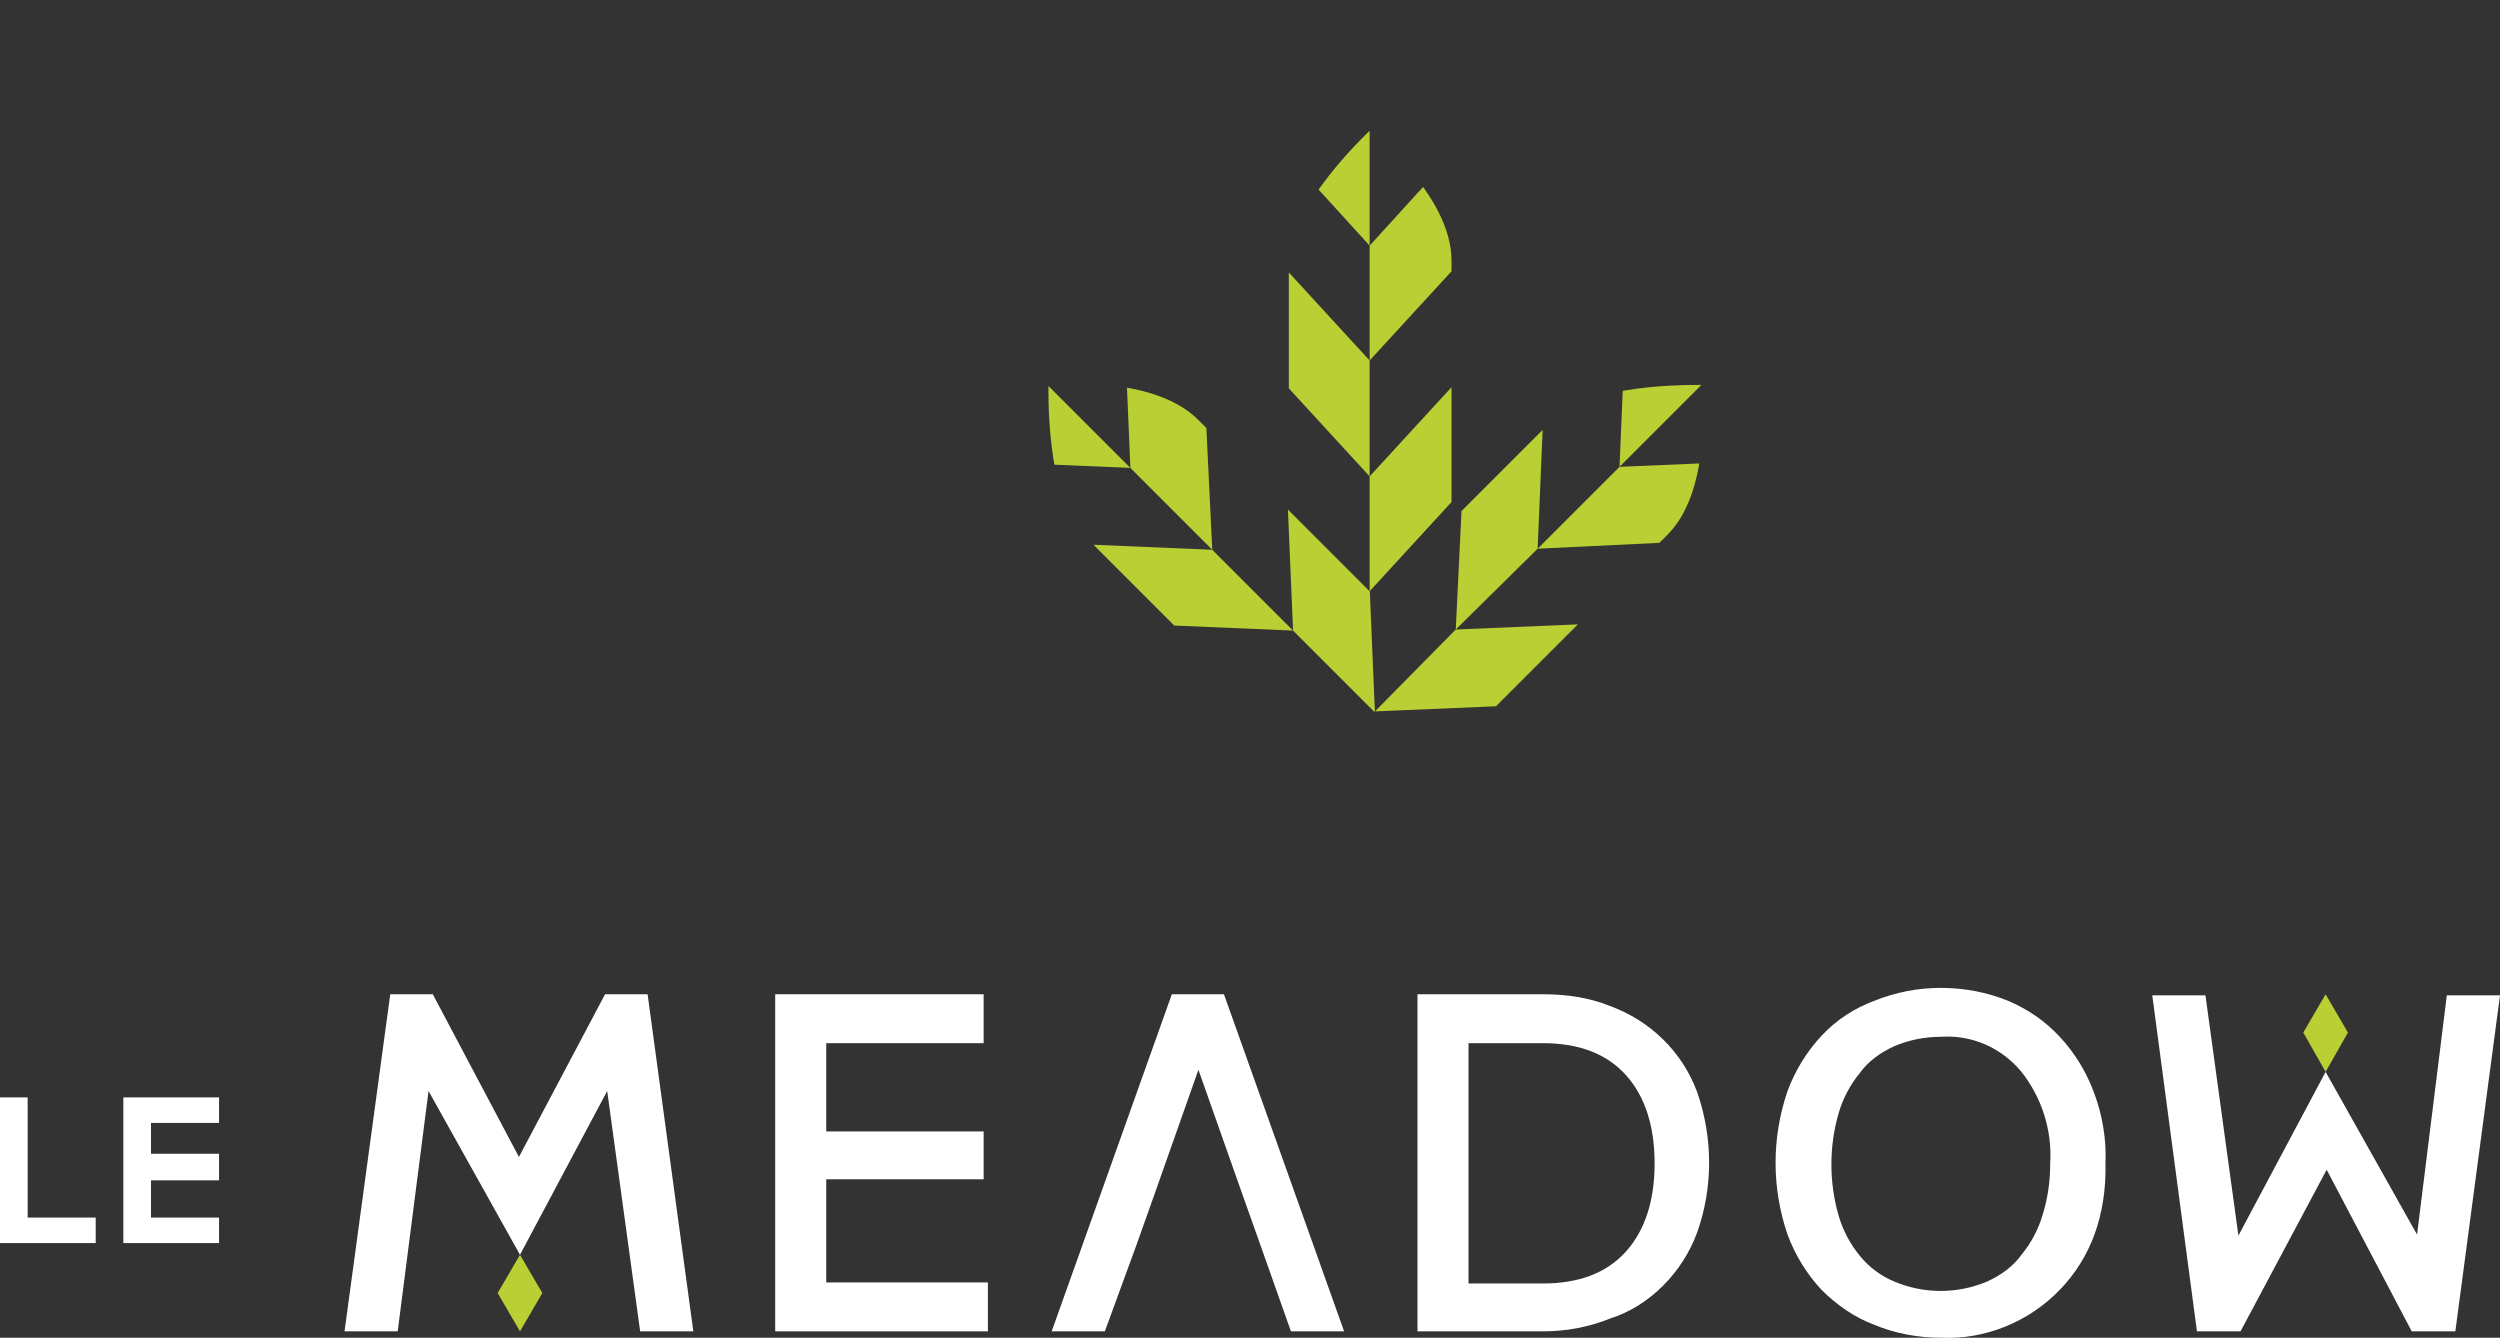 <?xml version="1.0" encoding="utf-8"?>
<!-- Generator: Adobe Illustrator 25.0.0, SVG Export Plug-In . SVG Version: 6.00 Build 0)  -->
<svg version="1.1" id="Calque_1" xmlns="http://www.w3.org/2000/svg" xmlns:xlink="http://www.w3.org/1999/xlink" x="0px" y="0px"
	 viewBox="0 0 235.1 125.8" style="enable-background:new 0 0 235.1 125.8;" xml:space="preserve">
<rect x="0" y="0" width="235.1" height="125.8" fill="#333333" stroke="none"/>
<style type="text/css">
	.st0{clip-path:url(#SVGID_2_);}
	.st1{fill:#B9CF34;}
	.st2{clip-path:url(#SVGID_4_);}
	.st3{clip-path:url(#SVGID_6_);}
	.st4{fill:#FFFFFF;}
</style>
<g>
	<defs>
		<path id="SVGID_1_" d="M121.2,24.5v31.2h15.3V24.5c0-6.2-7.7-12.2-7.7-12.2S121.2,19.4,121.2,24.5"/>
	</defs>
	<clipPath id="SVGID_2_">
		<use xlink:href="#SVGID_1_"  style="overflow:visible;"/>
	</clipPath>
	<g class="st0">
		<polygon class="st1" points="128.8,44.8 128.8,55.6 140,43.4 140,32.6 		"/>
		<polygon class="st1" points="128.8,33.9 128.8,44.8 117.6,32.6 117.6,21.7 		"/>
		<polygon class="st1" points="128.8,12.2 128.8,23.1 117.6,10.8 117.6,0 		"/>
		<polygon class="st1" points="128.8,23.1 128.8,33.9 140,21.7 140,10.8 		"/>
	</g>
</g>
<g>
	<defs>
		<path id="SVGID_3_" d="M98.6,36.3c0,0-0.3,10.5,3.3,14l22,22l10.8-10.8l-22-22c-2.9-2.9-8-3.4-11.2-3.4
			C100.5,36.1,99.6,36.2,98.6,36.3"/>
	</defs>
	<clipPath id="SVGID_4_">
		<use xlink:href="#SVGID_3_"  style="overflow:visible;"/>
	</clipPath>
	<g class="st2">
		<polygon class="st1" points="121.6,59.3 129.3,67 128.6,50.5 120.9,42.8 		"/>
		<polygon class="st1" points="114,51.7 121.6,59.3 105.1,58.6 97.4,51 		"/>
		<polygon class="st1" points="98.6,36.3 106.3,44 89.7,43.3 82,35.6 		"/>
		<polygon class="st1" points="106.3,44 114,51.7 113.2,35.1 105.6,27.4 		"/>
	</g>
</g>
<g>
	<defs>
		<path id="SVGID_5_" d="M146,39.5l-22,22l10.8,10.8l22-22c4.4-4.4,3.2-14.1,3.2-14.1h-0.6C157.2,36.2,149,36.4,146,39.5"/>
	</defs>
	<clipPath id="SVGID_6_">
		<use xlink:href="#SVGID_5_"  style="overflow:visible;"/>
	</clipPath>
	<g class="st3">
		<polygon class="st1" points="136.9,59.2 129.3,66.9 145.8,66.2 153.5,58.5 		"/>
		<polygon class="st1" points="144.6,51.6 136.9,59.2 137.7,42.7 145.3,35 		"/>
		<polygon class="st1" points="160,36.2 152.3,43.9 153,27.3 160.7,19.6 		"/>
		<polygon class="st1" points="152.3,43.9 144.6,51.6 161.2,50.8 168.9,43.2 		"/>
	</g>
</g>
<polygon class="st4" points="20.6,116.9 11.6,116.9 11.6,103.2 20.6,103.2 20.6,105.6 14.2,105.6 14.2,108.5 20.6,108.5 20.6,111 
	14.2,111 14.2,114.5 20.6,114.5 "/>
<polygon class="st4" points="0,103.2 0,116.9 9,116.9 9,114.5 2.6,114.5 2.6,111 2.6,108.5 2.6,105.6 2.6,103.2 "/>
<polygon class="st4" points="65.2,125.2 60.2,125.2 57.1,102.6 48.9,118 40.3,102.6 37.4,125.2 32.4,125.2 36.7,93.5 40.7,93.5 
	48.8,108.8 56.9,93.5 60.9,93.5 "/>
<polygon class="st4" points="72.9,93.5 72.9,125.2 92.9,125.2 92.9,120.6 77.7,120.6 77.7,110.9 92.5,110.9 92.5,106.4 77.7,106.4 
	77.7,98.1 92.5,98.1 92.5,93.5 "/>
<polygon class="st4" points="110.2,93.5 98.9,125.2 103.9,125.2 106.9,117 108.5,112.5 112.7,100.6 116.9,112.5 118.5,117 
	121.4,125.2 126.4,125.2 115.1,93.5 "/>
<path class="st4" d="M145.1,125.2h-11.8V93.5h11.8c2.2,0,4.3,0.3,6.3,1.1c3.8,1.4,6.8,4.3,8.2,8.1c1.5,4.3,1.5,9,0,13.2
	c-0.7,1.9-1.8,3.6-3.2,5c-1.4,1.4-3.1,2.5-5,3.1C149.4,124.8,147.3,125.2,145.1,125.2 M145.1,98.1h-7v22.6h7c3.4,0,6-1,7.8-3
	s2.7-4.8,2.7-8.3s-0.9-6.3-2.7-8.3S148.5,98.1,145.1,98.1"/>
<path class="st4" d="M193.7,121.3c-2.9,3-7,4.7-11.2,4.5c-2.1,0-4.3-0.4-6.2-1.2c-1.9-0.7-3.6-1.9-5-3.3c-1.4-1.5-2.5-3.3-3.2-5.2
	c-1.5-4.4-1.5-9.1,0-13.5c0.7-1.9,1.8-3.7,3.2-5.2c1.4-1.5,3.1-2.6,5-3.3c2-0.8,4.1-1.2,6.2-1.2c2.2,0,4.3,0.4,6.3,1.2
	c1.9,0.8,3.5,1.9,4.9,3.4c1.4,1.5,2.5,3.3,3.2,5.2c0.8,2.1,1.2,4.4,1.1,6.7C198.1,114.3,196.6,118.3,193.7,121.3 M190.1,100.8
	c-1.9-2.3-4.7-3.5-7.6-3.3c-1.5,0-3,0.3-4.4,0.9c-1.3,0.6-2.4,1.4-3.2,2.5c-0.9,1.1-1.6,2.4-2,3.8c-0.9,3.1-0.9,6.5,0,9.6
	c0.4,1.4,1.1,2.7,2,3.8c0.9,1.1,2,1.9,3.2,2.4c2.8,1.2,6,1.2,8.8,0c1.3-0.6,2.4-1.4,3.2-2.5c0.9-1.1,1.6-2.4,2-3.8
	c0.5-1.6,0.7-3.2,0.7-4.8C193,106.3,192,103.2,190.1,100.8"/>
<polygon class="st1" points="48.9,125.2 46.8,121.6 48.9,118 51,121.6 "/>
<polygon class="st4" points="202.4,93.6 207.4,93.6 210.5,116.2 218.7,100.8 227.3,116.1 230.1,93.6 235.1,93.6 230.9,125.2 
	226.8,125.2 218.8,110 210.7,125.2 206.6,125.2 "/>
<polygon class="st1" points="218.7,93.5 220.8,97.1 218.7,100.8 216.6,97.1 "/>
</svg>
